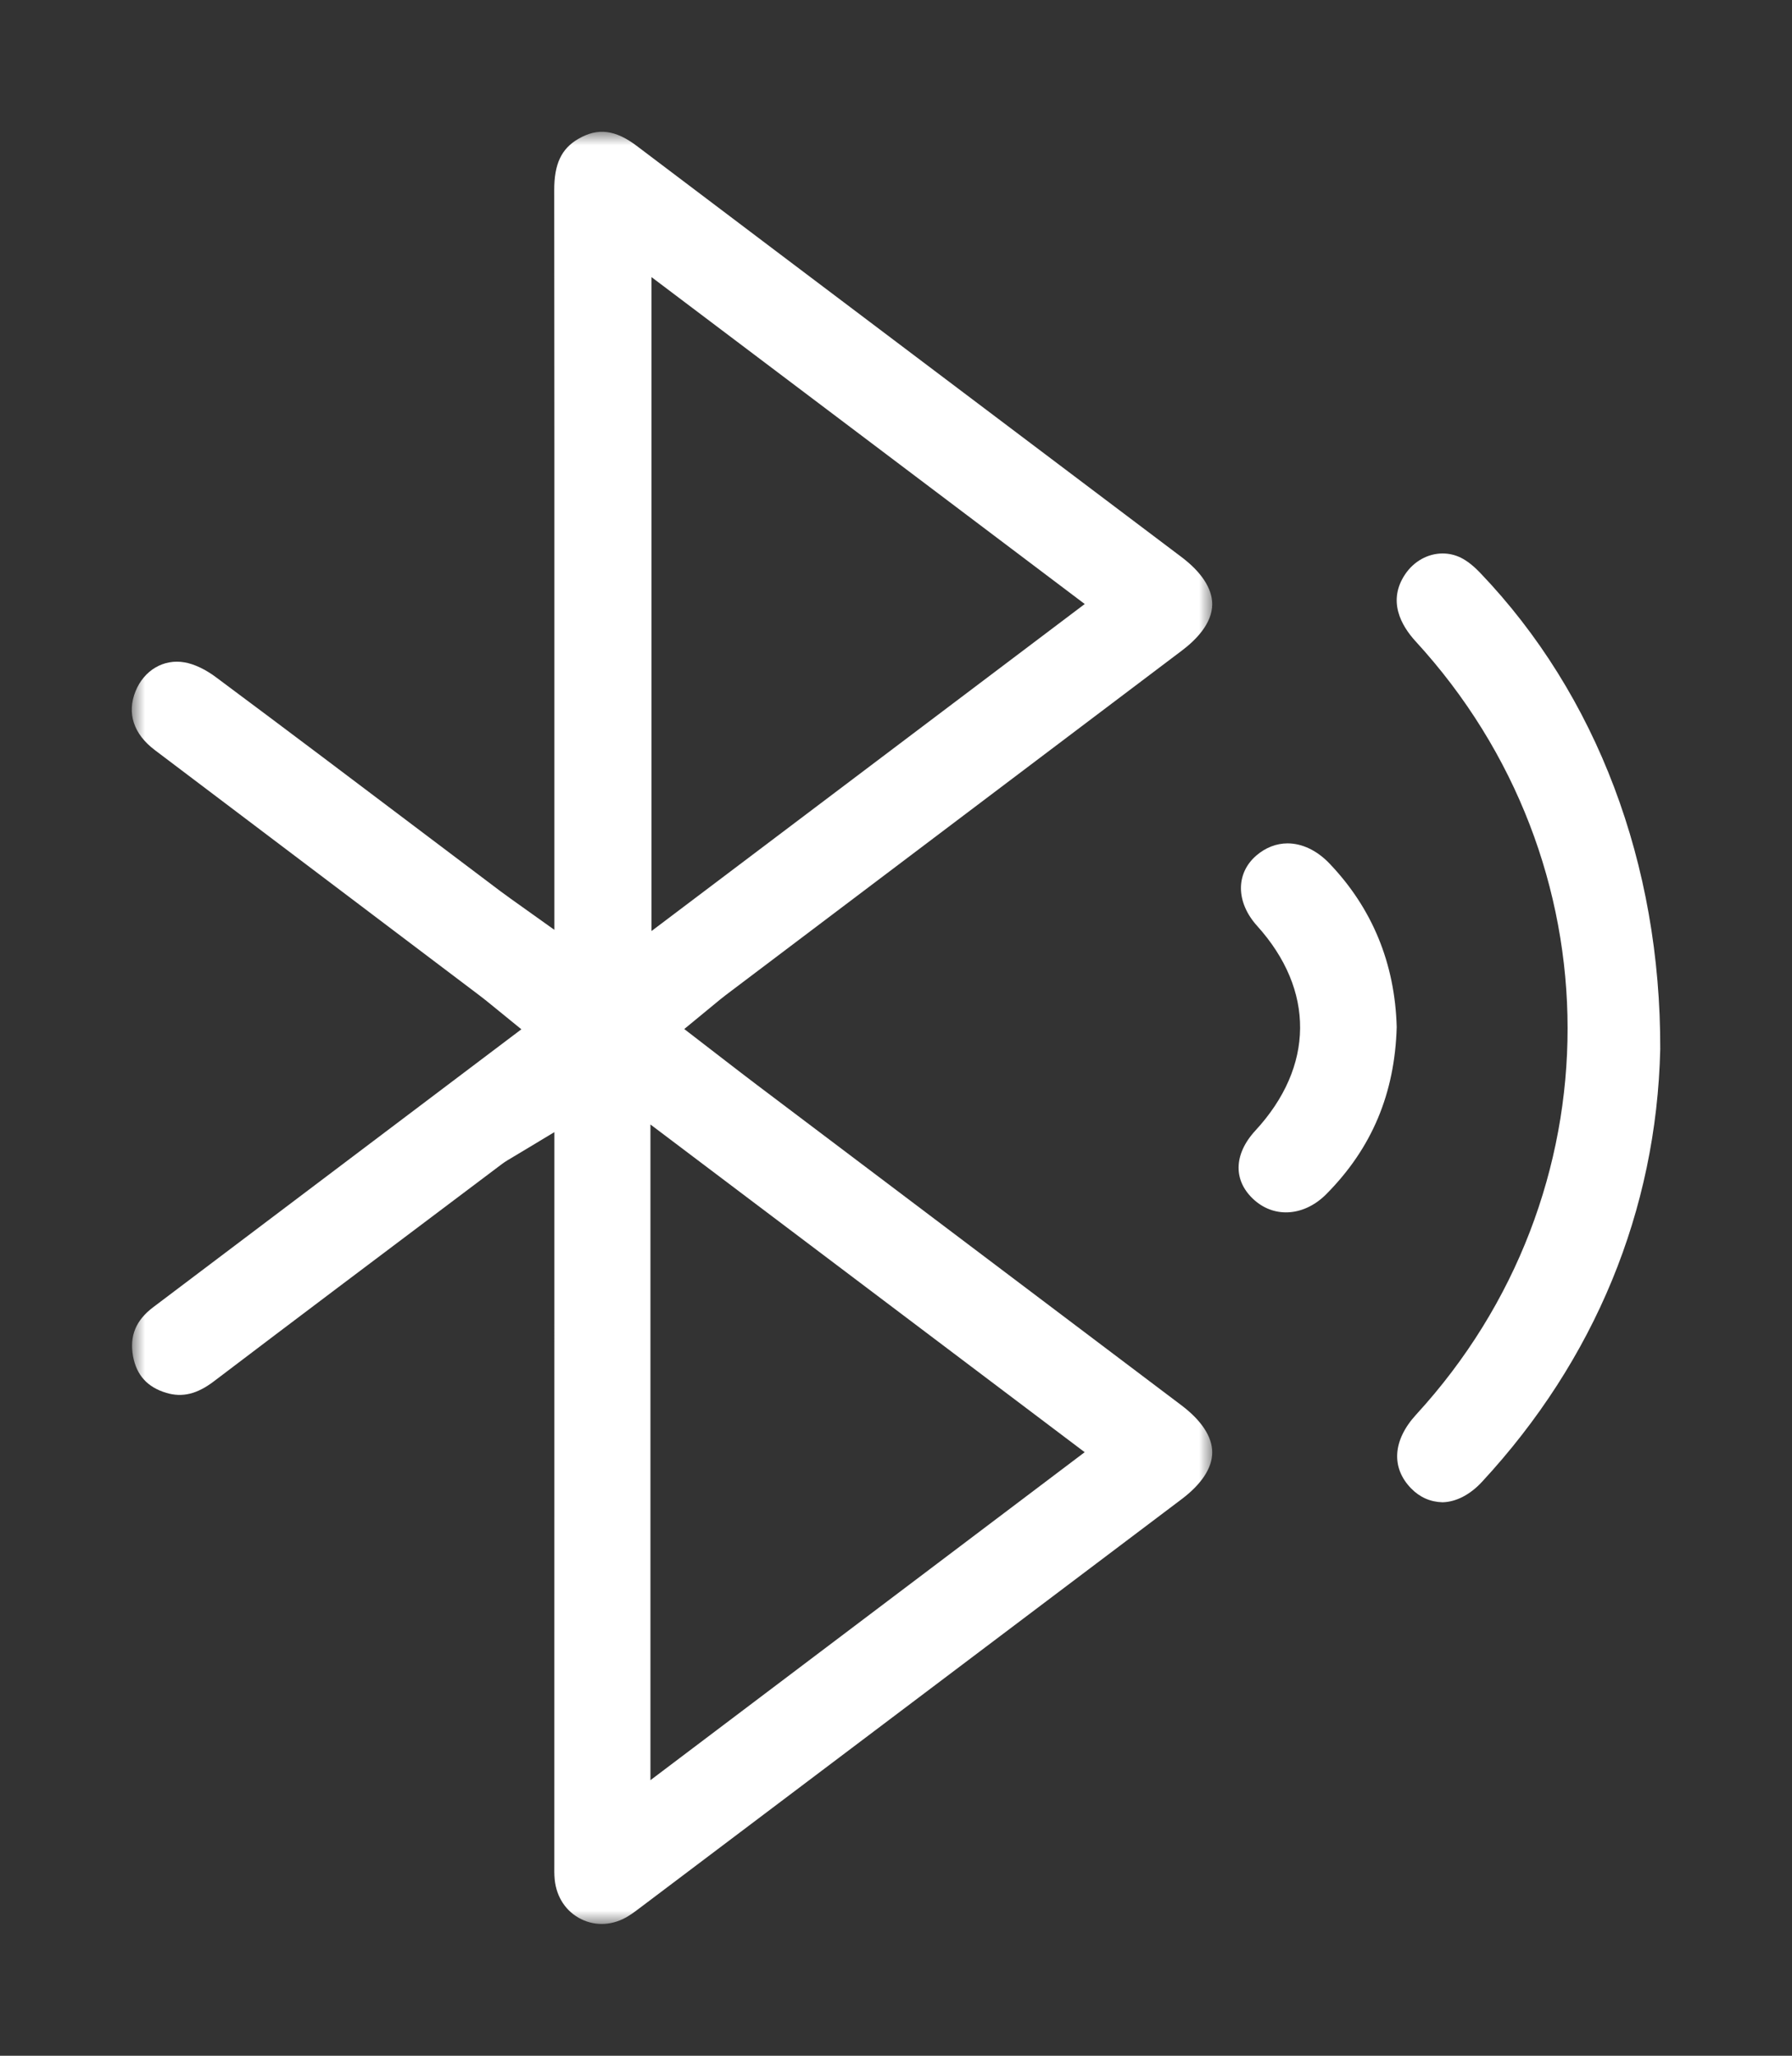 <svg xmlns="http://www.w3.org/2000/svg" xmlns:xlink="http://www.w3.org/1999/xlink" width="68" height="78" viewBox="0 0 68 78">
  <rect x="0" y="0" width="68" height="78" fill="#333333" stroke="none"/>
  <defs>
    <polygon id="range_max-copy-10-a" points="0 0 41 0 41 68 0 68"/>
  </defs>
  <g fill="none" fill-rule="evenodd" transform="translate(5 5)">
    <mask id="range_max-copy-10-b" fill="#fff">
      <use xlink:href="#range_max-copy-10-a"/>
    </mask>
    <path fill="#FFF" d="M19.682,37.666 L36.16,50.1 L19.682,62.544 L19.682,37.666 Z M19.721,5.513 L36.162,17.918 L19.721,30.327 L19.721,5.513 Z M16.049,66.318 C16.118,66.989 16.483,67.534 17.05,67.815 C17.618,68.097 18.272,68.055 18.842,67.701 C19.016,67.594 19.18,67.468 19.342,67.345 L39.839,51.882 C40.597,51.31 41,50.696 41,50.107 C41,49.517 40.597,48.901 39.837,48.325 L23.72,36.162 C23.323,35.862 22.928,35.557 22.52,35.243 L20.965,34.044 L22.072,33.133 C22.24,32.994 22.386,32.872 22.538,32.757 L39.848,19.685 C40.374,19.289 41,18.661 41,17.922 C40.998,17.328 40.592,16.706 39.825,16.129 L29.661,8.463 C26.166,5.827 22.669,3.189 19.178,0.548 C18.355,-0.079 17.687,-0.162 16.947,0.268 C16.302,0.641 16.03,1.222 16.031,2.212 C16.039,8.626 16.037,15.037 16.037,21.449 L16.037,30.281 L14.385,29.103 C14.228,28.99 14.109,28.905 13.991,28.816 L11.287,26.776 C8.594,24.743 5.904,22.71 3.196,20.696 C2.801,20.399 2.366,20.194 2.005,20.132 C1.21,19.992 0.466,20.43 0.143,21.228 C-0.192,22.056 0.066,22.85 0.873,23.458 L13.186,32.763 C13.338,32.876 13.486,32.997 13.647,33.128 L14.784,34.054 L0.817,44.596 C0.152,45.097 -0.091,45.69 0.049,46.462 C0.183,47.181 0.595,47.635 1.311,47.849 C1.918,48.031 2.478,47.897 3.12,47.408 C6.205,45.066 9.301,42.738 12.396,40.409 L14.047,39.166 C14.183,39.066 14.325,38.981 14.504,38.877 L16.037,37.956 L16.035,65.712 C16.033,65.933 16.03,66.128 16.049,66.318 L16.049,66.318 Z" mask="url(#range_max-copy-10-b)"/>
    <path fill="#FFF" d="M49.736,52 C50.25,51.989 50.784,51.714 51.235,51.226 C55.519,46.601 57.858,40.924 58,34.811 C58.021,27.781 55.594,21.361 51.168,16.736 C50.91,16.466 50.664,16.275 50.44,16.164 C50.221,16.055 49.985,16 49.743,16 C49.185,16 48.654,16.295 48.322,16.787 C47.643,17.795 48.164,18.73 48.72,19.337 C56.4,27.704 56.407,40.318 48.738,48.673 C47.847,49.644 47.778,50.693 48.554,51.481 C48.88,51.812 49.277,51.987 49.736,52"/>
    <path fill="#FFF" d="M45.33,40.307 C47.055,38.568 47.928,36.495 48,33.97 C47.934,31.552 47.071,29.456 45.439,27.753 C44.972,27.268 44.411,27 43.858,27 C43.433,27 43.025,27.159 42.675,27.459 C41.885,28.138 41.896,29.233 42.699,30.126 C44.902,32.564 44.878,35.47 42.637,37.897 C41.795,38.811 41.787,39.829 42.618,40.551 C43.402,41.232 44.516,41.129 45.33,40.307"/>
  </g>
</svg>
